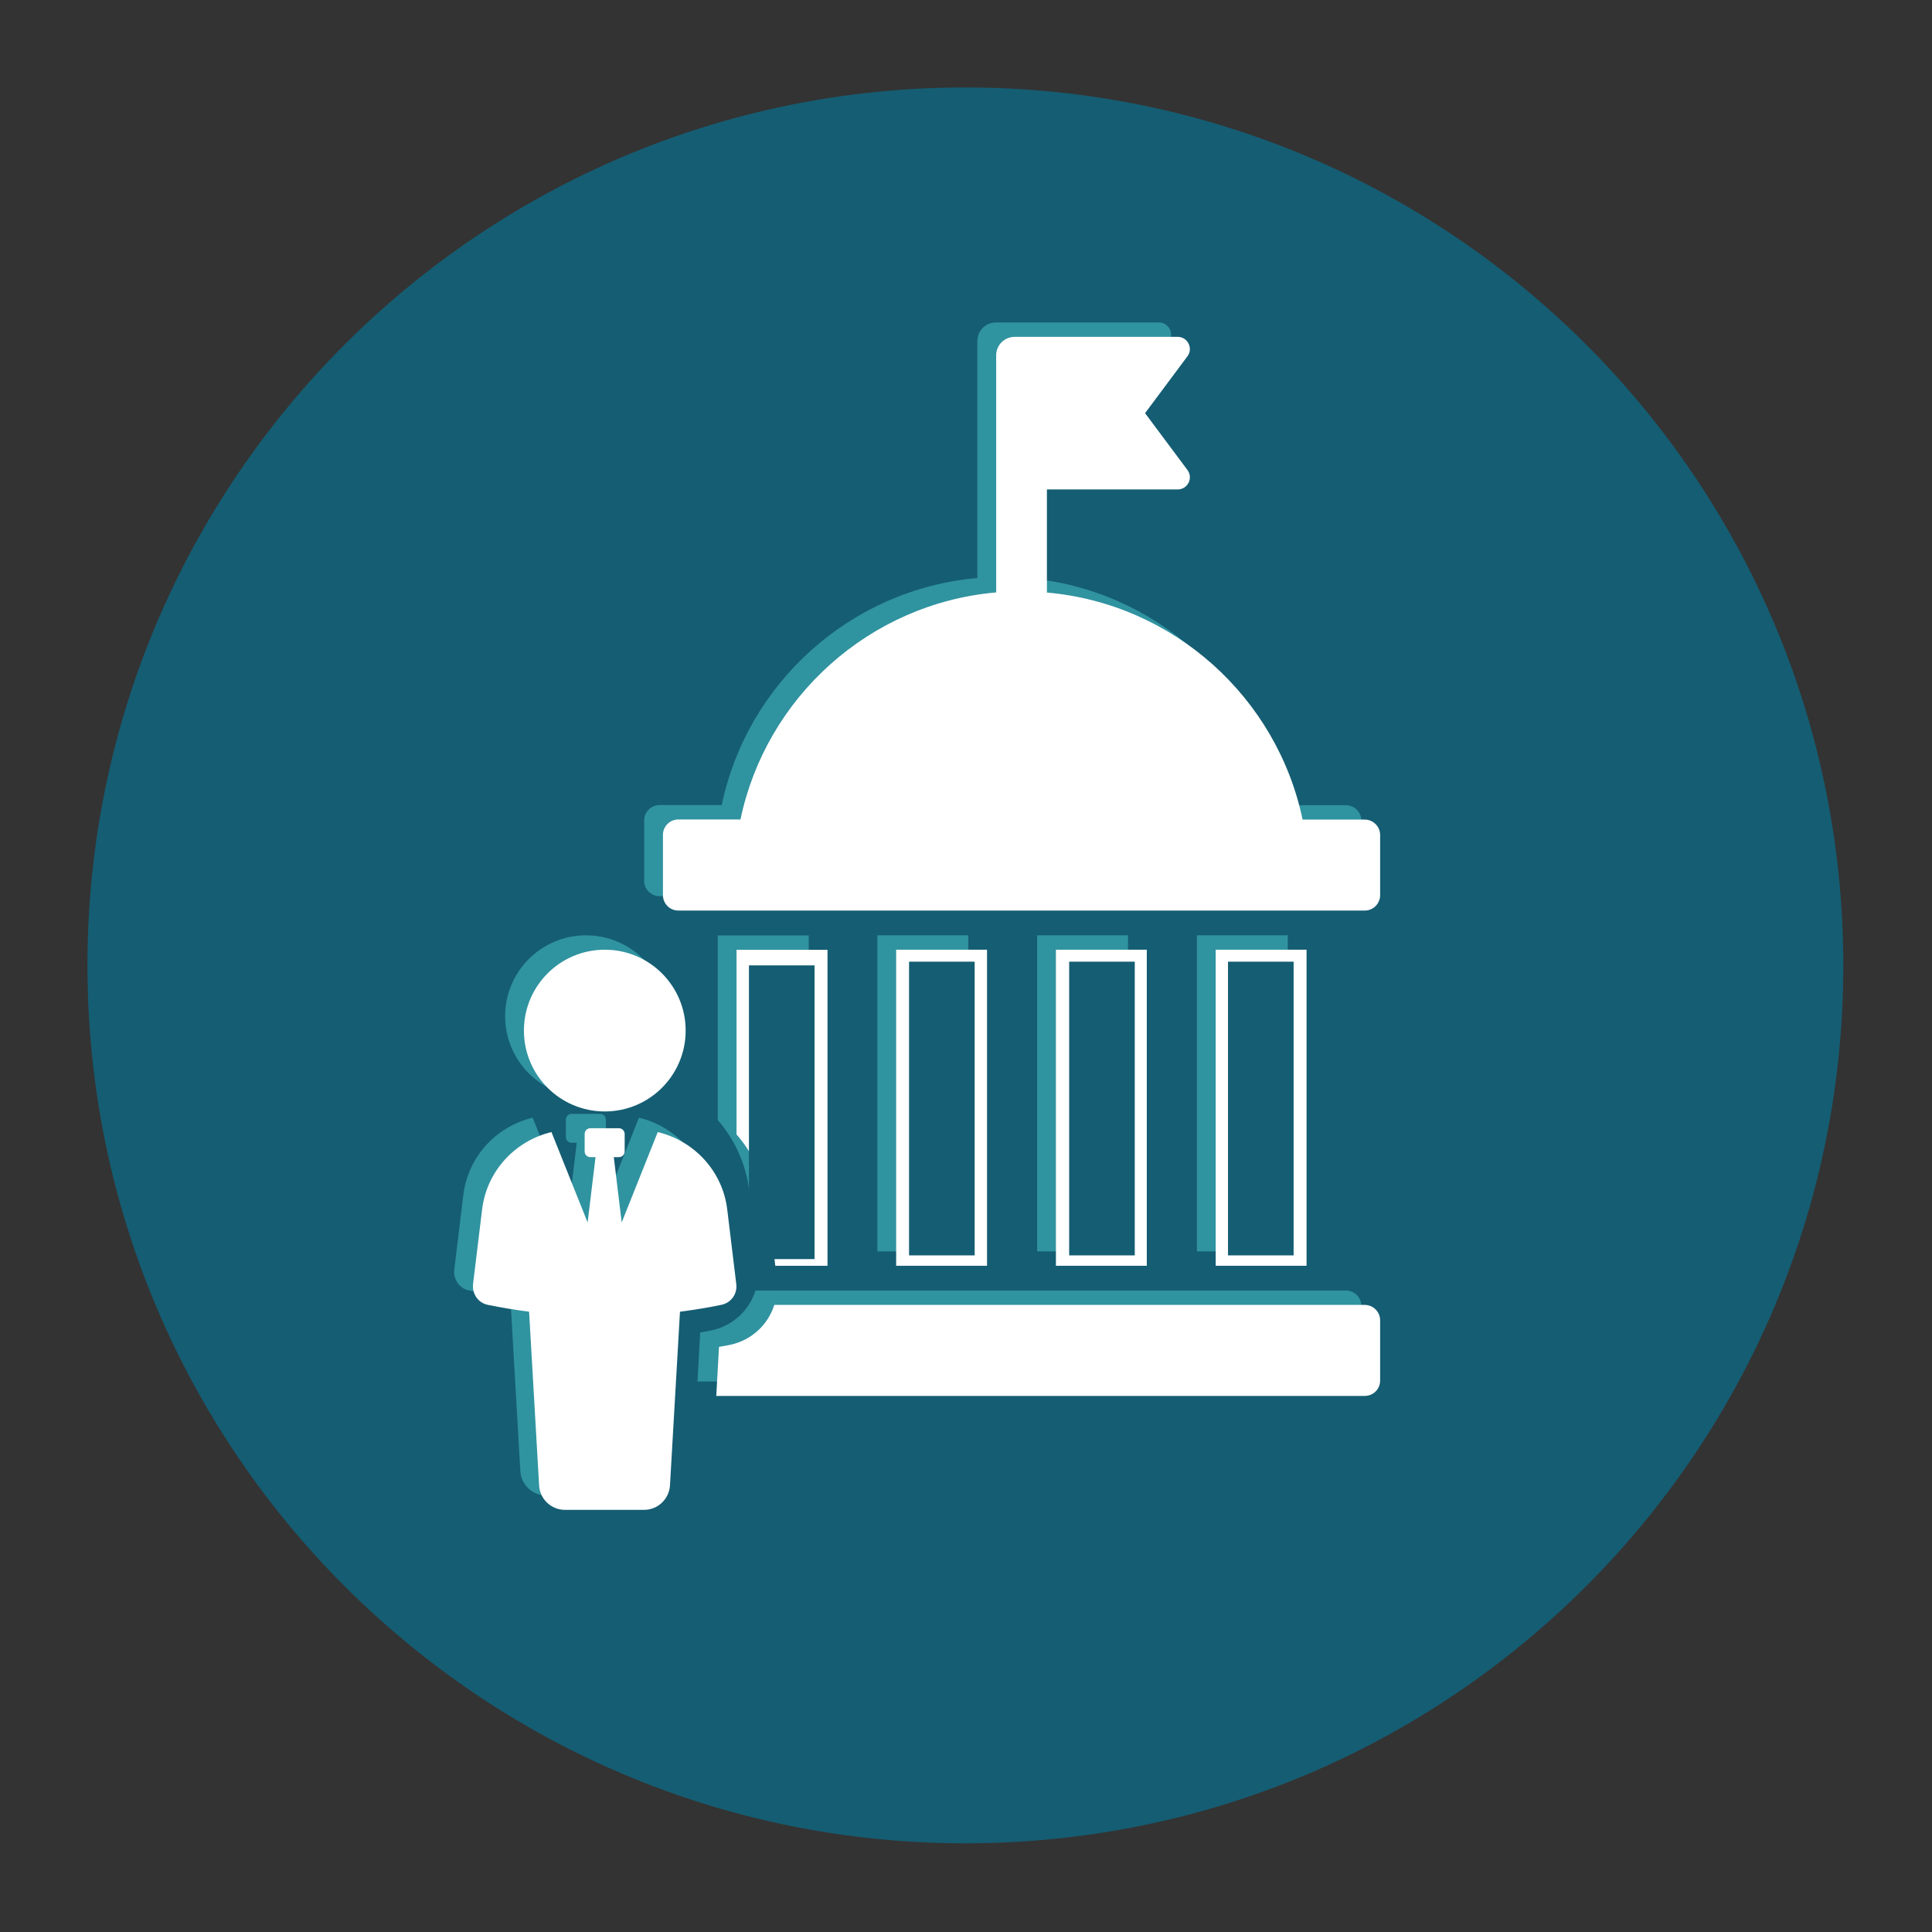 <svg xmlns="http://www.w3.org/2000/svg" xmlns:xlink="http://www.w3.org/1999/xlink" width="1563" zoomAndPan="magnify" viewBox="0 0 1172.25 1172.25" height="1563" preserveAspectRatio="xMidYMid meet"><rect x="0" y="0" width="1172.25" height="1172.25" fill="#333333" stroke="none"/><defs><filter x="0%" y="0%" width="100%" height="100%" id="b9bb32c9f8"></filter><clipPath id="467053b154"><path d="M 53.059 53.059 L 1118.441 53.059 L 1118.441 1118.441 L 53.059 1118.441 Z M 53.059 53.059 " clip-rule="nonzero"></path></clipPath><clipPath id="5fb210c18e"><path d="M 585.75 53.059 C 291.551 53.059 53.059 291.551 53.059 585.75 C 53.059 879.949 291.551 1118.441 585.75 1118.441 C 879.949 1118.441 1118.441 879.949 1118.441 585.75 C 1118.441 291.551 879.949 53.059 585.75 53.059 Z M 585.75 53.059 " clip-rule="nonzero"></path></clipPath><mask id="d6cb644355"><g filter="url(#b9bb32c9f8)"><rect x="-117.225" width="1406.7" fill="#000000" y="-117.225" height="1406.7" fill-opacity="0.6"></rect></g></mask><clipPath id="47d9d2b44b"><path d="M 148 589 L 550.855 589 L 550.855 645 L 148 645 Z M 148 589 " clip-rule="nonzero"></path></clipPath><clipPath id="988aa561f5"><path d="M 115 1.621 L 550.855 1.621 L 550.855 350 L 115 350 Z M 115 1.621 " clip-rule="nonzero"></path></clipPath><clipPath id="e8a8a6541a"><path d="M 0.105 481 L 161 481 L 161 713.578 L 0.105 713.578 Z M 0.105 481 " clip-rule="nonzero"></path></clipPath><clipPath id="1cfd38ab54"><rect x="0" width="552" y="0" height="714"></rect></clipPath><clipPath id="f1a953e2d0"><path d="M 434 791 L 837.25 791 L 837.25 847 L 434 847 Z M 434 791 " clip-rule="nonzero"></path></clipPath><clipPath id="8fb40f2957"><path d="M 402 204.352 L 837.25 204.352 L 837.25 553 L 402 553 Z M 402 204.352 " clip-rule="nonzero"></path></clipPath><clipPath id="453bc4fd06"><path d="M 286.352 684 L 447 684 L 447 916.395 L 286.352 916.395 Z M 286.352 684 " clip-rule="nonzero"></path></clipPath><clipPath id="1cca05fa47"><path d="M 745.098 583.5 L 784.906 583.5 L 784.906 761.699 L 745.098 761.699 Z M 745.098 583.5 " clip-rule="nonzero"></path></clipPath><clipPath id="0aa3c2a79f"><path d="M 454.422 585.75 L 494.23 585.75 L 494.23 763.949 L 454.422 763.949 Z M 454.422 585.75 " clip-rule="nonzero"></path></clipPath><clipPath id="6c00ac869e"><path d="M 551.57 583.5 L 591.379 583.5 L 591.379 761.699 L 551.57 761.699 Z M 551.57 583.5 " clip-rule="nonzero"></path></clipPath><clipPath id="d1777cfcf9"><path d="M 648.715 583.5 L 688.523 583.5 L 688.523 761.699 L 648.715 761.699 Z M 648.715 583.5 " clip-rule="nonzero"></path></clipPath></defs><g clip-path="url(#467053b154)"><g clip-path="url(#5fb210c18e)"><path fill="#155d73" d="M 53.059 53.059 L 1118.441 53.059 L 1118.441 1118.441 L 53.059 1118.441 Z M 53.059 53.059 " fill-opacity="1" fill-rule="nonzero"></path></g></g><g mask="url(#d6cb644355)"><g transform="matrix(1, 0, 0, 1, 275, 194)"><g clip-path="url(#1cfd38ab54)"><g clip-path="url(#47d9d2b44b)"><path fill="#42b7be" d="M 541.645 589.035 L 183.414 589.035 C 179.594 601.02 169.781 610.383 156.746 613.23 C 154.574 613.605 152.176 614.055 149.855 614.504 L 148.207 644.242 L 541.645 644.242 C 546.887 644.242 551.008 640.125 551.008 634.879 L 551.008 598.398 C 551.008 593.305 546.887 589.035 541.645 589.035 Z M 541.645 589.035 " fill-opacity="1" fill-rule="nonzero"></path></g><g clip-path="url(#988aa561f5)"><path fill="#42b7be" d="M 541.645 294.555 L 503.961 294.555 C 488.457 220.469 425.754 163.609 348.82 156.793 L 348.82 94.242 L 428.152 94.242 C 434.219 94.242 437.742 87.352 434.07 82.406 L 408.375 47.949 L 434.07 13.488 C 437.742 8.617 434.219 1.652 428.152 1.652 L 329.27 1.652 C 323.051 1.652 318.031 6.672 318.031 12.891 L 318.031 156.719 C 241.098 163.461 178.395 220.395 162.891 294.48 L 125.211 294.48 C 120.039 294.48 115.844 298.676 115.844 303.844 L 115.844 340.402 C 115.844 345.57 120.039 349.766 125.211 349.766 L 541.645 349.766 C 546.812 349.766 551.008 345.57 551.008 340.402 L 551.008 303.922 C 551.008 298.75 546.812 294.555 541.645 294.555 Z M 541.645 294.555 " fill-opacity="1" fill-rule="nonzero"></path></g><path fill="#42b7be" d="M 451.223 373.512 L 506.359 373.512 L 506.359 565.289 L 451.223 565.289 Z M 451.223 373.512 " fill-opacity="1" fill-rule="nonzero"></path><path fill="#42b7be" d="M 354.289 373.512 L 409.422 373.512 L 409.422 565.289 L 354.289 565.289 Z M 354.289 373.512 " fill-opacity="1" fill-rule="nonzero"></path><path fill="#42b7be" d="M 257.352 373.512 L 312.488 373.512 L 312.488 565.289 L 257.352 565.289 Z M 257.352 373.512 " fill-opacity="1" fill-rule="nonzero"></path><path fill="#42b7be" d="M 184.016 565.289 L 215.703 565.289 L 215.703 373.59 L 160.492 373.59 L 160.492 485.582 C 170.832 497.418 177.574 512.25 179.594 528.355 Z M 184.016 565.289 " fill-opacity="1" fill-rule="nonzero"></path><g clip-path="url(#e8a8a6541a)"><path fill="#42b7be" d="M 160.344 576.375 L 154.875 531.277 C 152.102 507.828 134.797 489.477 112.699 484.156 L 90.824 538.992 L 86.031 499.363 L 89.176 499.363 C 91.125 499.363 92.621 497.793 92.621 495.918 L 92.621 485.281 C 92.621 483.41 91.051 481.836 89.176 481.836 L 71.797 481.836 C 69.848 481.836 68.352 483.41 68.352 485.281 L 68.352 495.918 C 68.352 497.867 69.926 499.363 71.797 499.363 L 74.945 499.363 L 70.148 538.992 L 48.199 484.156 C 26.102 489.477 8.871 507.828 6.102 531.277 L 0.633 576.375 C -0.043 582.219 3.703 587.762 9.473 588.961 C 17.637 590.684 26.102 592.031 34.641 593.152 L 40.707 698.555 C 41.16 706.871 48.051 713.387 56.441 713.387 L 104.383 713.387 C 112.699 713.387 119.59 706.871 120.113 698.555 L 126.184 593.152 C 134.723 592.031 143.188 590.684 151.352 588.961 C 157.27 587.762 161.094 582.219 160.344 576.375 Z M 160.344 576.375 " fill-opacity="1" fill-rule="nonzero"></path></g><path fill="#42b7be" d="M 80.562 471.648 C 107.68 471.648 129.629 449.699 129.629 422.582 C 129.629 395.461 107.68 373.512 80.562 373.512 C 53.445 373.512 31.496 395.461 31.496 422.582 C 31.496 449.699 53.445 471.648 80.562 471.648 Z M 80.562 471.648 " fill-opacity="1" fill-rule="nonzero"></path></g></g></g><g clip-path="url(#f1a953e2d0)"><path fill="#ffffff" d="M 828.039 791.766 L 469.812 791.766 C 465.992 803.75 456.176 813.113 443.145 815.961 C 440.969 816.336 438.574 816.785 436.25 817.234 L 434.602 846.977 L 828.039 846.977 C 833.281 846.977 837.402 842.855 837.402 837.609 L 837.402 801.129 C 837.402 796.035 833.281 791.766 828.039 791.766 Z M 828.039 791.766 " fill-opacity="1" fill-rule="nonzero"></path></g><g clip-path="url(#8fb40f2957)"><path fill="#ffffff" d="M 828.039 497.289 L 790.359 497.289 C 774.852 423.199 712.148 366.34 635.215 359.523 L 635.215 296.973 L 714.547 296.973 C 720.617 296.973 724.137 290.082 720.465 285.137 L 694.77 250.68 L 720.465 216.219 C 724.137 211.352 720.617 204.383 714.547 204.383 L 615.664 204.383 C 609.445 204.383 604.426 209.402 604.426 215.621 L 604.426 359.449 C 527.492 366.191 464.793 423.125 449.285 497.211 L 411.605 497.211 C 406.438 497.211 402.242 501.406 402.242 506.578 L 402.242 543.133 C 402.242 548.301 406.438 552.496 411.605 552.496 L 828.039 552.496 C 833.207 552.496 837.402 548.301 837.402 543.133 L 837.402 506.652 C 837.402 501.48 833.207 497.289 828.039 497.289 Z M 828.039 497.289 " fill-opacity="1" fill-rule="nonzero"></path></g><path fill="#ffffff" d="M 737.621 576.242 L 792.754 576.242 L 792.754 768.02 L 737.621 768.02 Z M 737.621 576.242 " fill-opacity="1" fill-rule="nonzero"></path><path fill="#ffffff" d="M 640.684 576.242 L 695.82 576.242 L 695.82 768.02 L 640.684 768.02 Z M 640.684 576.242 " fill-opacity="1" fill-rule="nonzero"></path><path fill="#ffffff" d="M 543.75 576.242 L 598.883 576.242 L 598.883 768.02 L 543.75 768.02 Z M 543.75 576.242 " fill-opacity="1" fill-rule="nonzero"></path><path fill="#ffffff" d="M 470.41 768.02 L 502.098 768.02 L 502.098 576.32 L 446.887 576.32 L 446.887 688.312 C 457.227 700.148 463.969 714.98 465.992 731.086 Z M 470.41 768.02 " fill-opacity="1" fill-rule="nonzero"></path><g clip-path="url(#453bc4fd06)"><path fill="#ffffff" d="M 446.738 779.105 L 441.27 734.008 C 438.5 710.562 421.195 692.207 399.094 686.887 L 377.219 741.723 L 372.426 702.094 L 375.574 702.094 C 377.52 702.094 379.02 700.523 379.02 698.648 L 379.02 688.012 C 379.02 686.141 377.445 684.566 375.574 684.566 L 358.191 684.566 C 356.246 684.566 354.746 686.141 354.746 688.012 L 354.746 698.648 C 354.746 700.598 356.32 702.094 358.191 702.094 L 361.34 702.094 L 356.543 741.723 L 334.598 686.887 C 312.496 692.207 295.266 710.559 292.496 734.008 L 287.027 779.105 C 286.352 784.949 290.098 790.492 295.867 791.691 C 304.031 793.414 312.496 794.762 321.035 795.887 L 327.105 901.285 C 327.555 909.602 334.445 916.117 342.836 916.117 L 390.781 916.117 C 399.094 916.117 405.988 909.602 406.512 901.285 L 412.578 795.887 C 421.117 794.762 429.582 793.414 437.75 791.691 C 443.668 790.492 447.488 784.949 446.738 779.105 Z M 446.738 779.105 " fill-opacity="1" fill-rule="nonzero"></path></g><path fill="#ffffff" d="M 366.957 674.379 C 394.074 674.379 416.023 652.43 416.023 625.312 C 416.023 598.191 394.074 576.242 366.957 576.242 C 339.84 576.242 317.891 598.191 317.891 625.312 C 317.891 652.43 339.84 674.379 366.957 674.379 Z M 366.957 674.379 " fill-opacity="1" fill-rule="nonzero"></path><g clip-path="url(#1cca05fa47)"><path fill="#155d73" d="M 745.098 583.5 L 784.906 583.5 L 784.906 761.707 L 745.098 761.707 Z M 745.098 583.5 " fill-opacity="1" fill-rule="nonzero"></path></g><g clip-path="url(#0aa3c2a79f)"><path fill="#155d73" d="M 454.422 585.75 L 494.23 585.75 L 494.23 763.957 L 454.422 763.957 Z M 454.422 585.75 " fill-opacity="1" fill-rule="nonzero"></path></g><g clip-path="url(#6c00ac869e)"><path fill="#155d73" d="M 551.57 583.5 L 591.379 583.5 L 591.379 761.707 L 551.57 761.707 Z M 551.57 583.5 " fill-opacity="1" fill-rule="nonzero"></path></g><g clip-path="url(#d1777cfcf9)"><path fill="#155d73" d="M 648.715 583.5 L 688.523 583.5 L 688.523 761.707 L 648.715 761.707 Z M 648.715 583.5 " fill-opacity="1" fill-rule="nonzero"></path></g></svg>